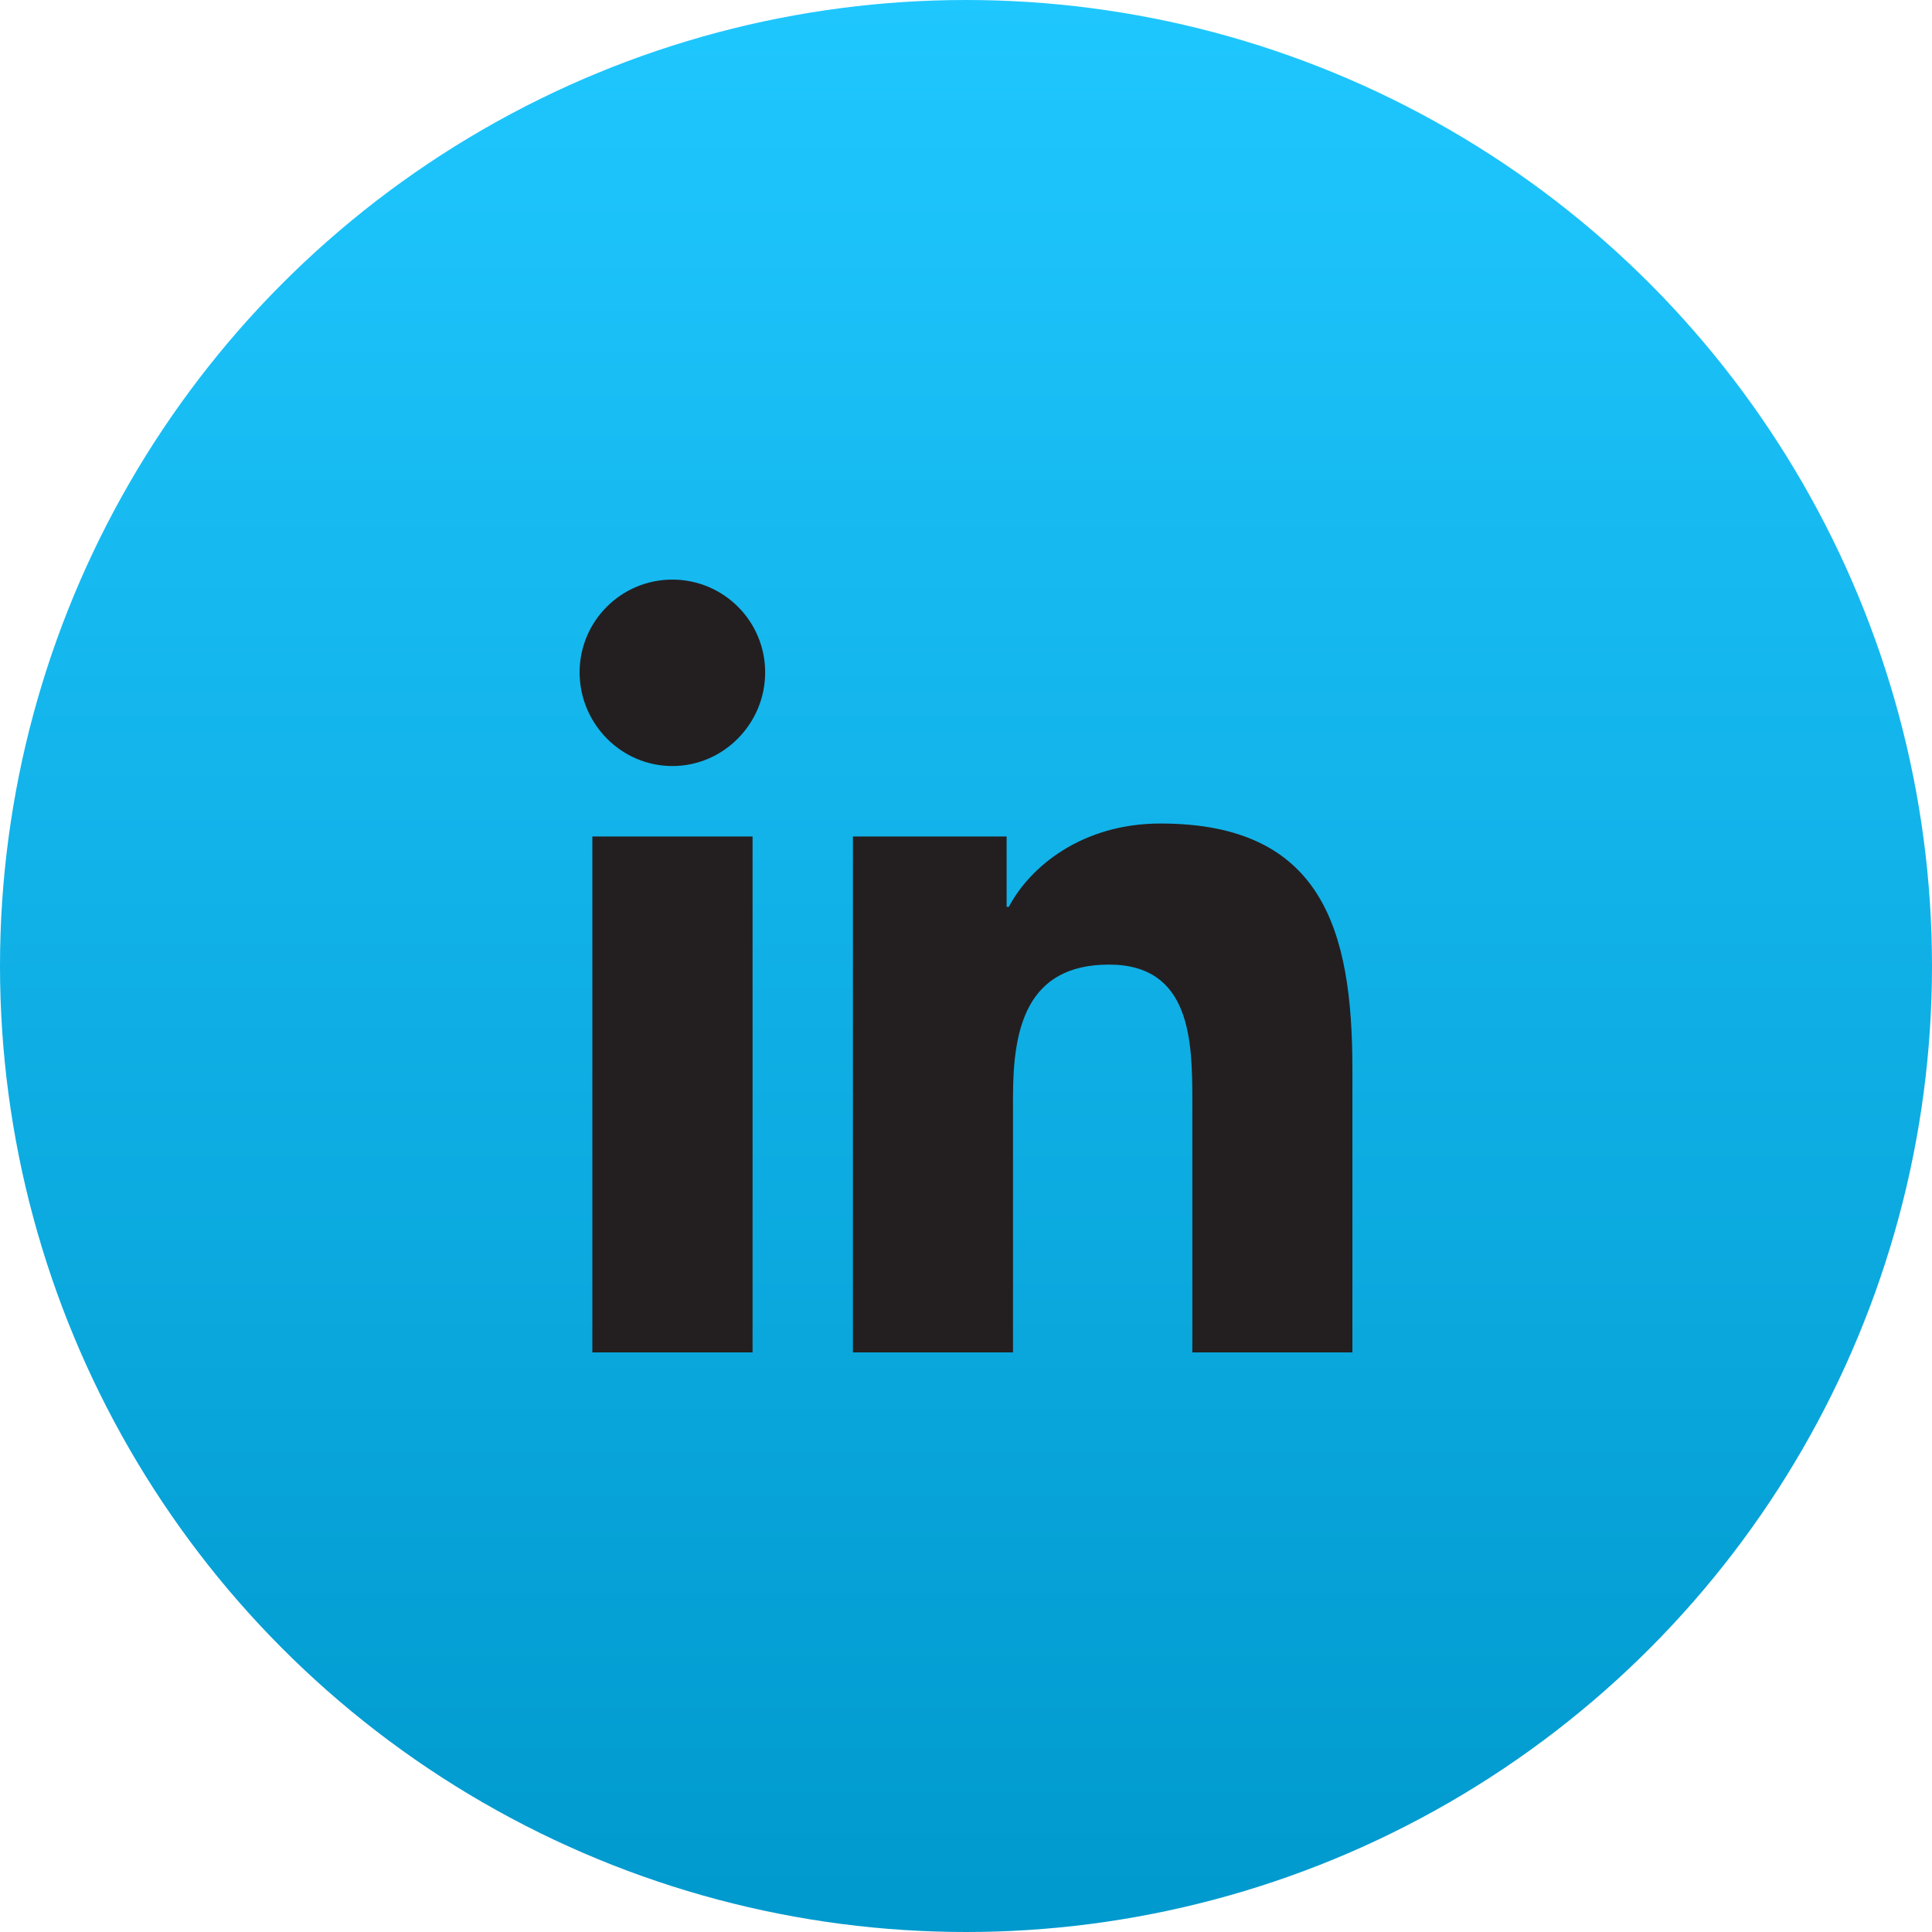 <?xml version="1.0" encoding="UTF-8"?>
<svg xmlns="http://www.w3.org/2000/svg" viewBox="0 0 40 40">
  <defs>
    <linearGradient id="social_link-a" x1="52.177%" x2="52.177%" y1="100%" y2="0%">
      <stop offset="0%" stop-color="#0099CD"></stop>
      <stop offset="100%" stop-color="#1FC7FF"></stop>
    </linearGradient>
  </defs>
  <g fill="none" fill-rule="evenodd">
    <circle cx="20" cy="20" r="20" fill="url(#social_link-a)"></circle>
    <path fill="#231F20" fill-rule="nonzero" d="M3.581,16 L0.264,16 L0.264,5.318 L3.581,5.318 L3.581,16 Z M1.921,3.86 C0.86,3.86 0,2.982 0,1.921 C0,0.86 0.86,0 1.921,0 C2.982,0 3.842,0.86 3.842,1.921 C3.842,2.982 2.981,3.86 1.921,3.86 Z M15.996,16 L12.686,16 L12.686,10.8 C12.686,9.561 12.661,7.971 10.962,7.971 C9.237,7.971 8.973,9.318 8.973,10.711 L8.973,16 L5.659,16 L5.659,5.318 L8.841,5.318 L8.841,6.775 L8.887,6.775 C9.33,5.935 10.412,5.05 12.026,5.05 C15.383,5.05 16,7.261 16,10.132 L16,16 L15.996,16 Z" transform="translate(12 12)"></path>
  </g>
</svg>
